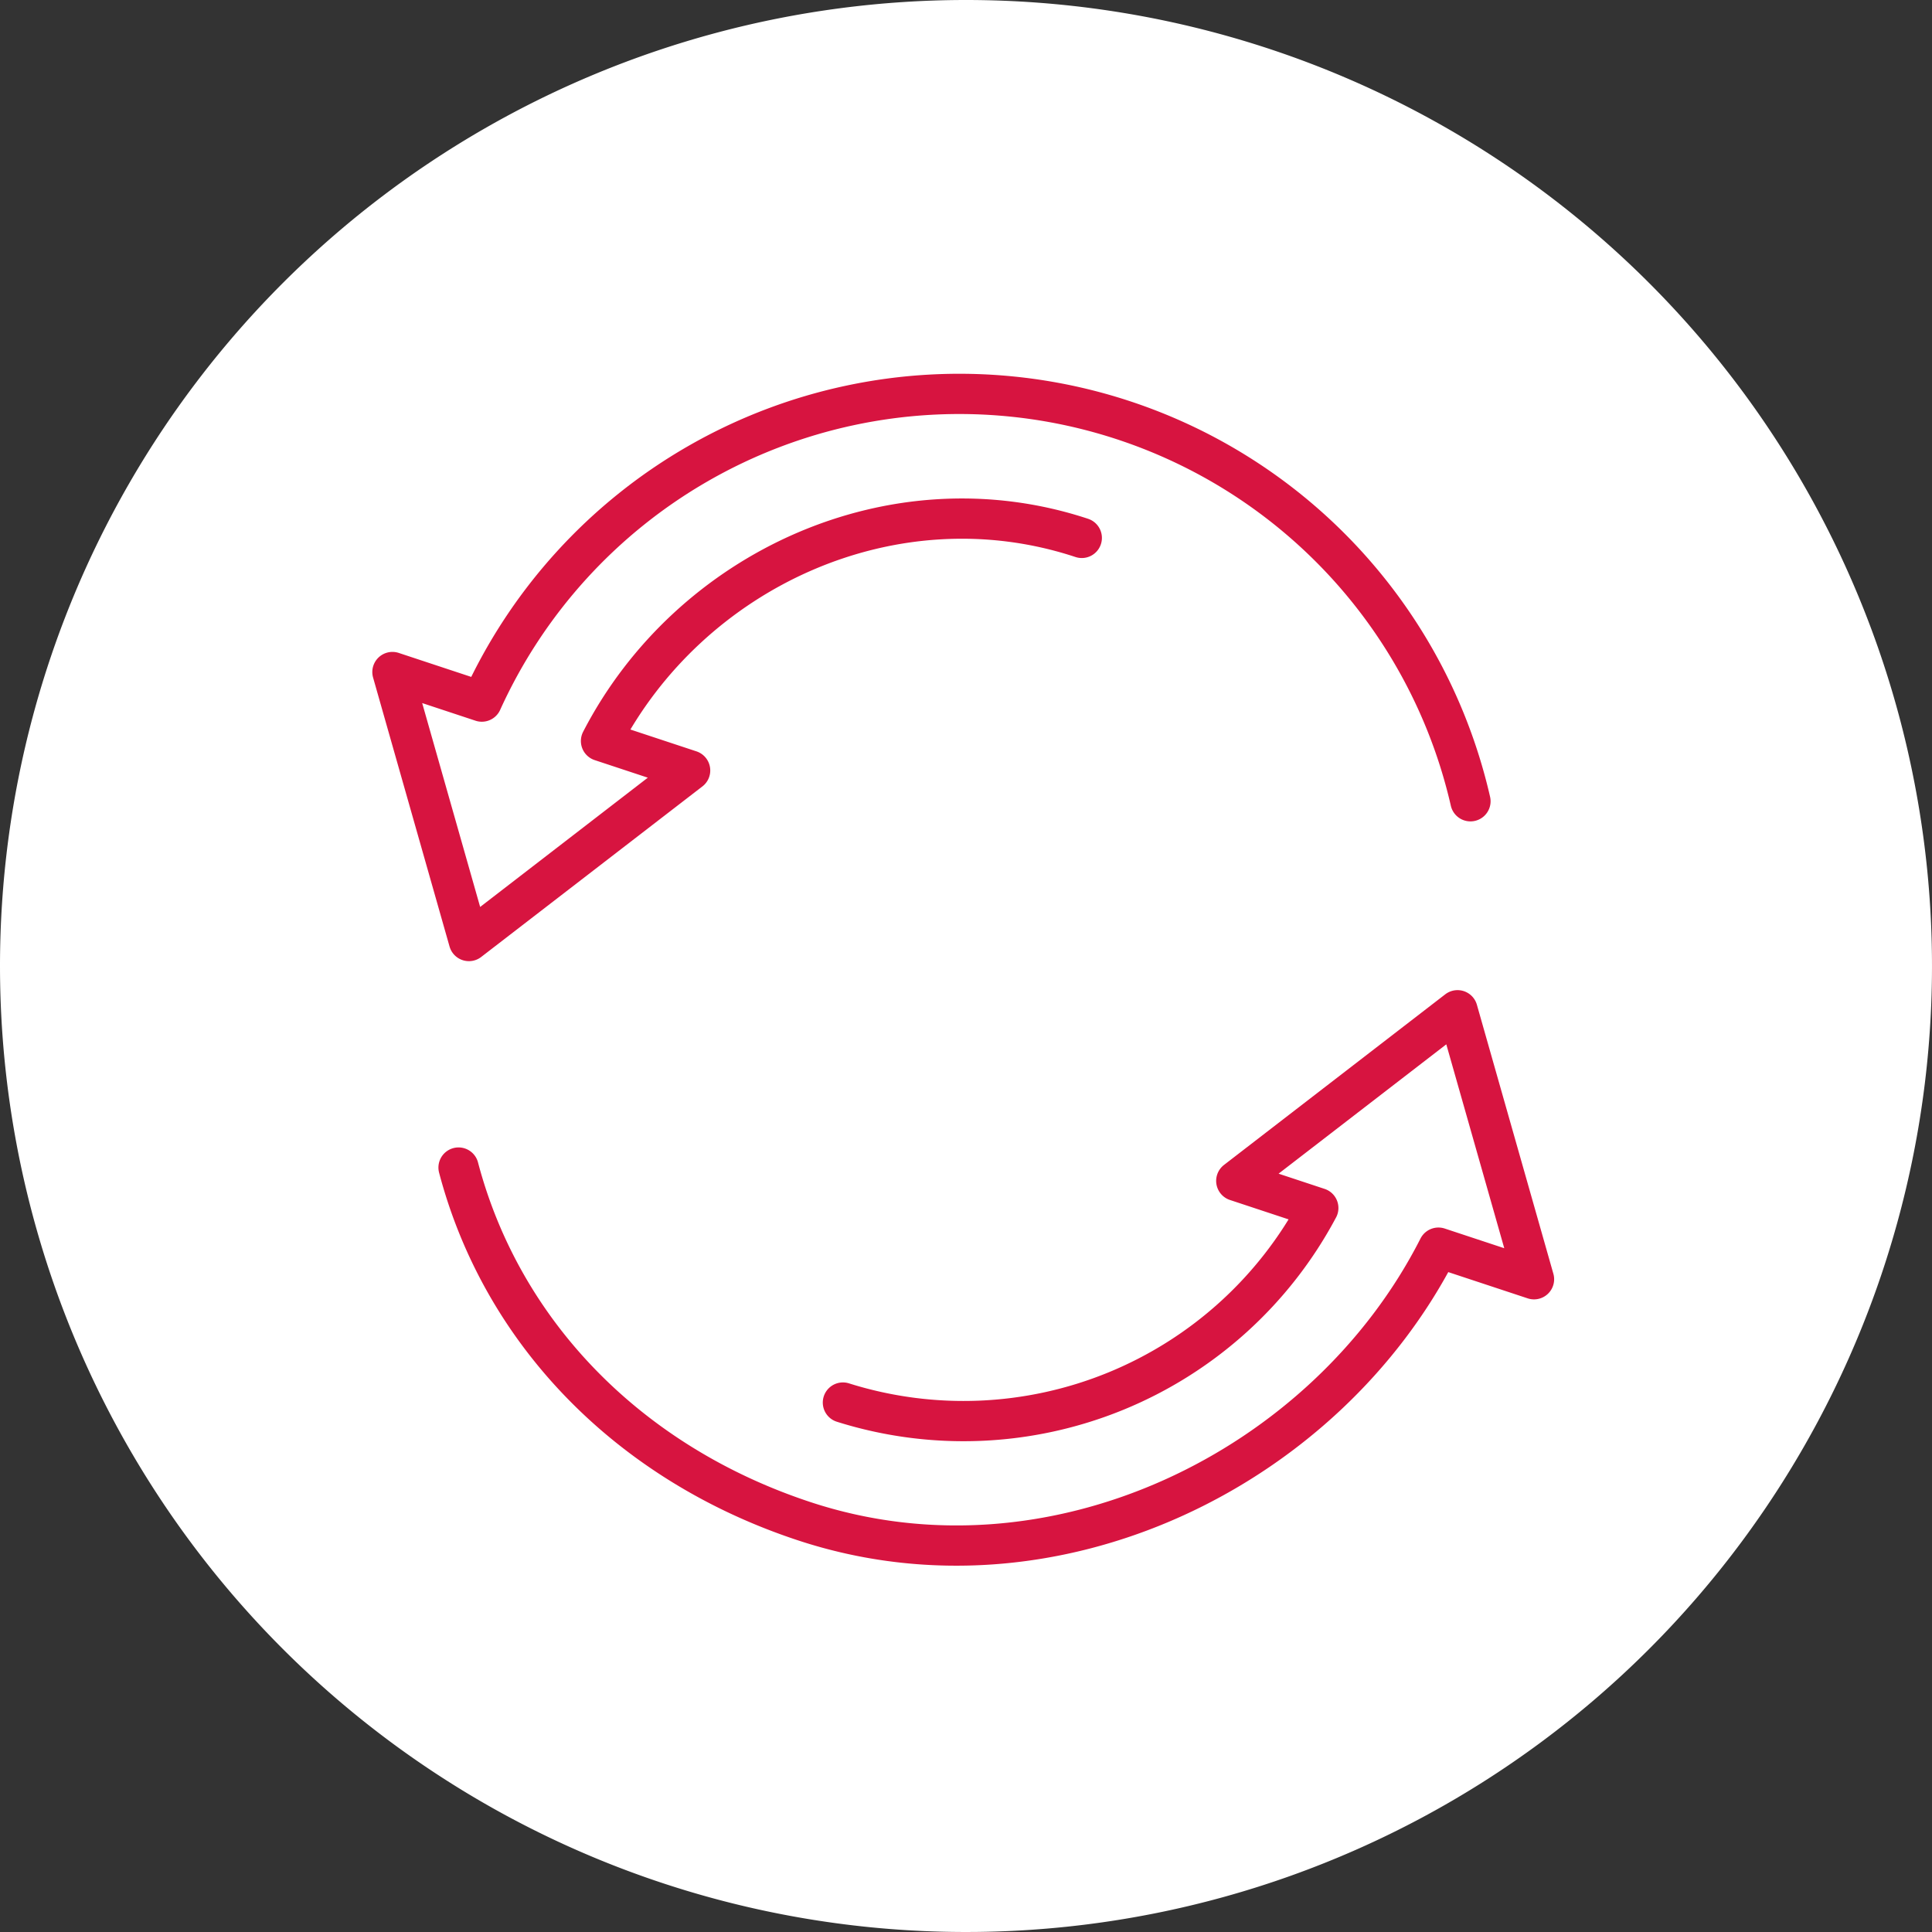 <svg xmlns="http://www.w3.org/2000/svg" width="96" height="96"><rect width="100%" height="100%" fill="#333333" stroke="none"/><path data-name="パス 132966" d="M48 0A48 48 0 110 48 48 48 0 0148 0z" fill="#fff"/><path data-name="パス 132815" d="M73.066 39.814a26.055 26.055 0 00-49.125-4.952L19.5 33.393l3.8 13.366 10.992-8.475-4.428-1.464c4.406-8.531 14.539-13.183 23.889-10.092M22.785 58.015c2.173 8.242 8.5 14.707 17.163 17.569 12.375 4.093 25.944-2.593 31.527-13.589l4.749 1.57-3.8-13.366-10.994 8.478 4.075 1.348a19.965 19.965 0 01-23.621 9.667" fill="none" stroke="#d71440" stroke-linecap="round" stroke-linejoin="round" stroke-width="2"/><path data-name="長方形 47445" fill="rgba(255,255,255,0)" d="M18 18h60v60H18z"/></svg>